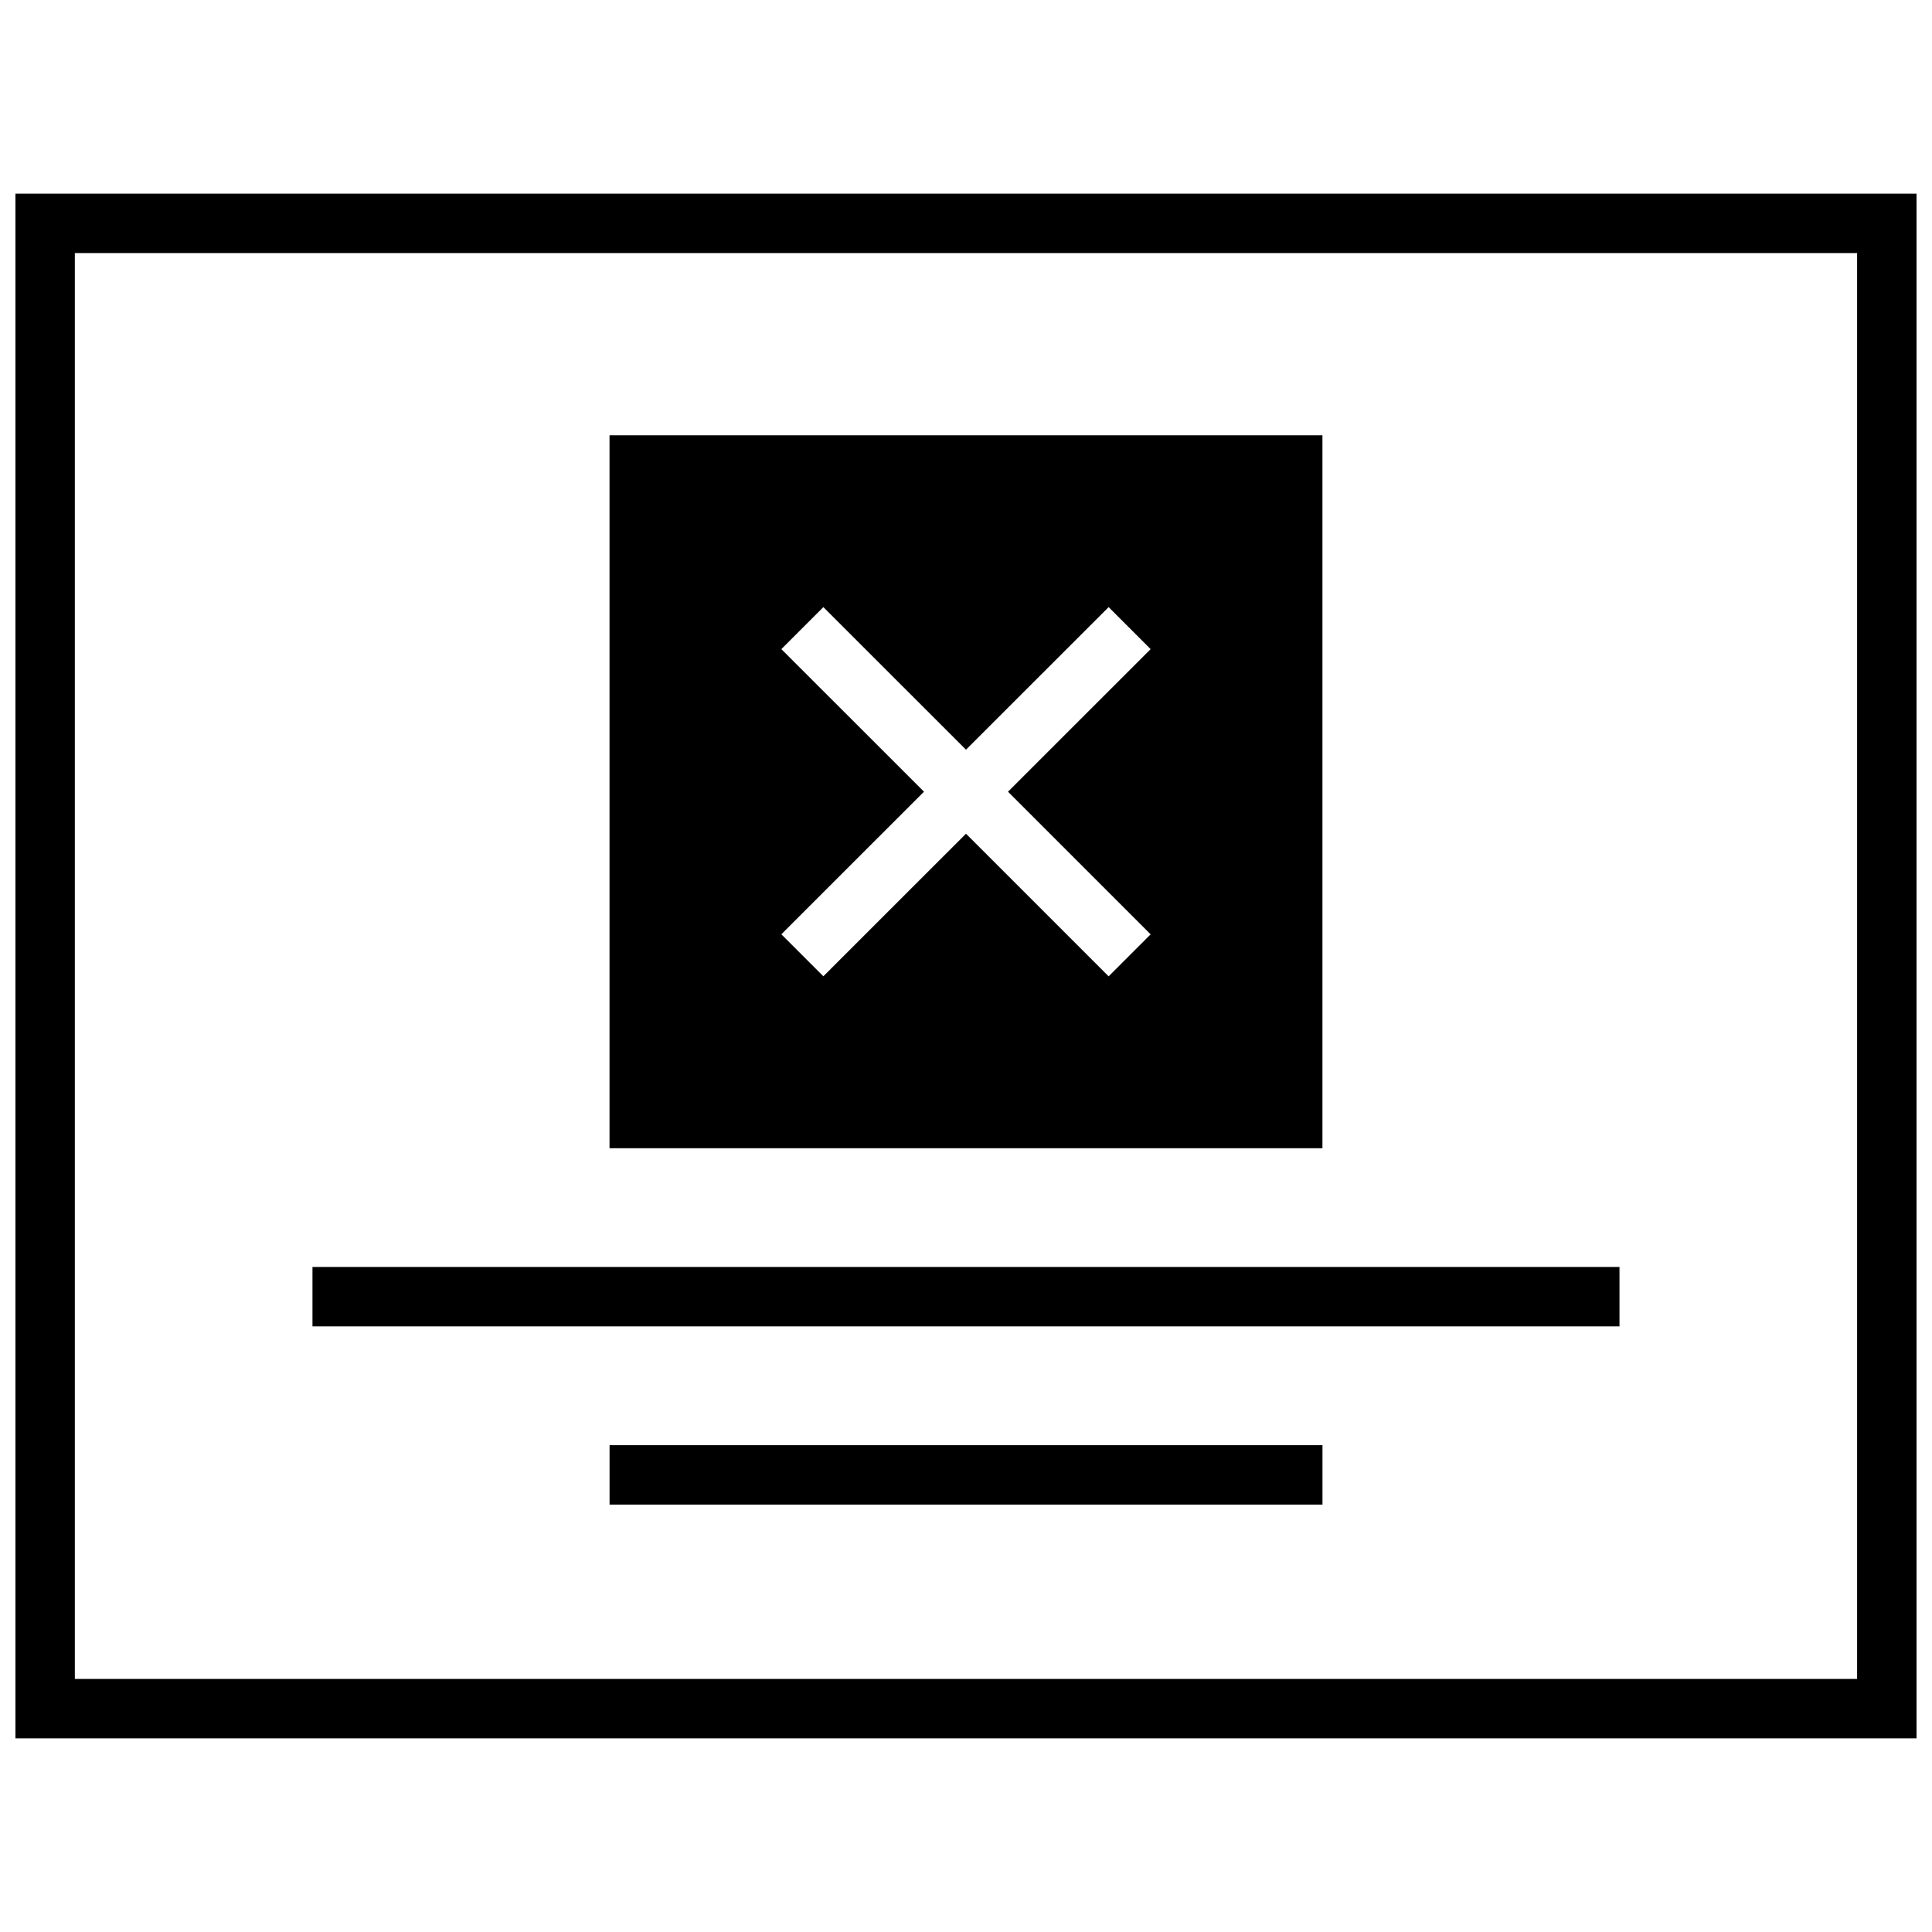 <?xml version="1.0" encoding="UTF-8"?>
<!-- Uploaded to: SVG Repo, www.svgrepo.com, Generator: SVG Repo Mixer Tools -->
<svg width="800px" height="800px" version="1.1" viewBox="144 144 512 512" xmlns="http://www.w3.org/2000/svg">
 <defs>
  <clipPath id="a">
   <path d="m148.09 195h503.81v410h-503.81z"/>
  </clipPath>
 </defs>
 <g clip-path="url(#a)">
  <path d="m148.09 604.67h503.81v-409.35h-503.81zm15.742-393.6h472.32v377.86h-472.32z"/>
 </g>
 <path d="m305.54 526.99h188.93v15.742h-188.93z"/>
 <path d="m226.81 479.76h346.37v15.742h-346.37z"/>
 <path d="m494.46 259.36h-188.93v188.93h188.93zm-45.531 132.25-11.133 11.133-37.797-37.801-37.801 37.785-11.133-11.133 37.801-37.785-37.801-37.785 11.133-11.133 37.801 37.785 37.801-37.785 11.133 11.133-37.801 37.785z"/>
</svg>